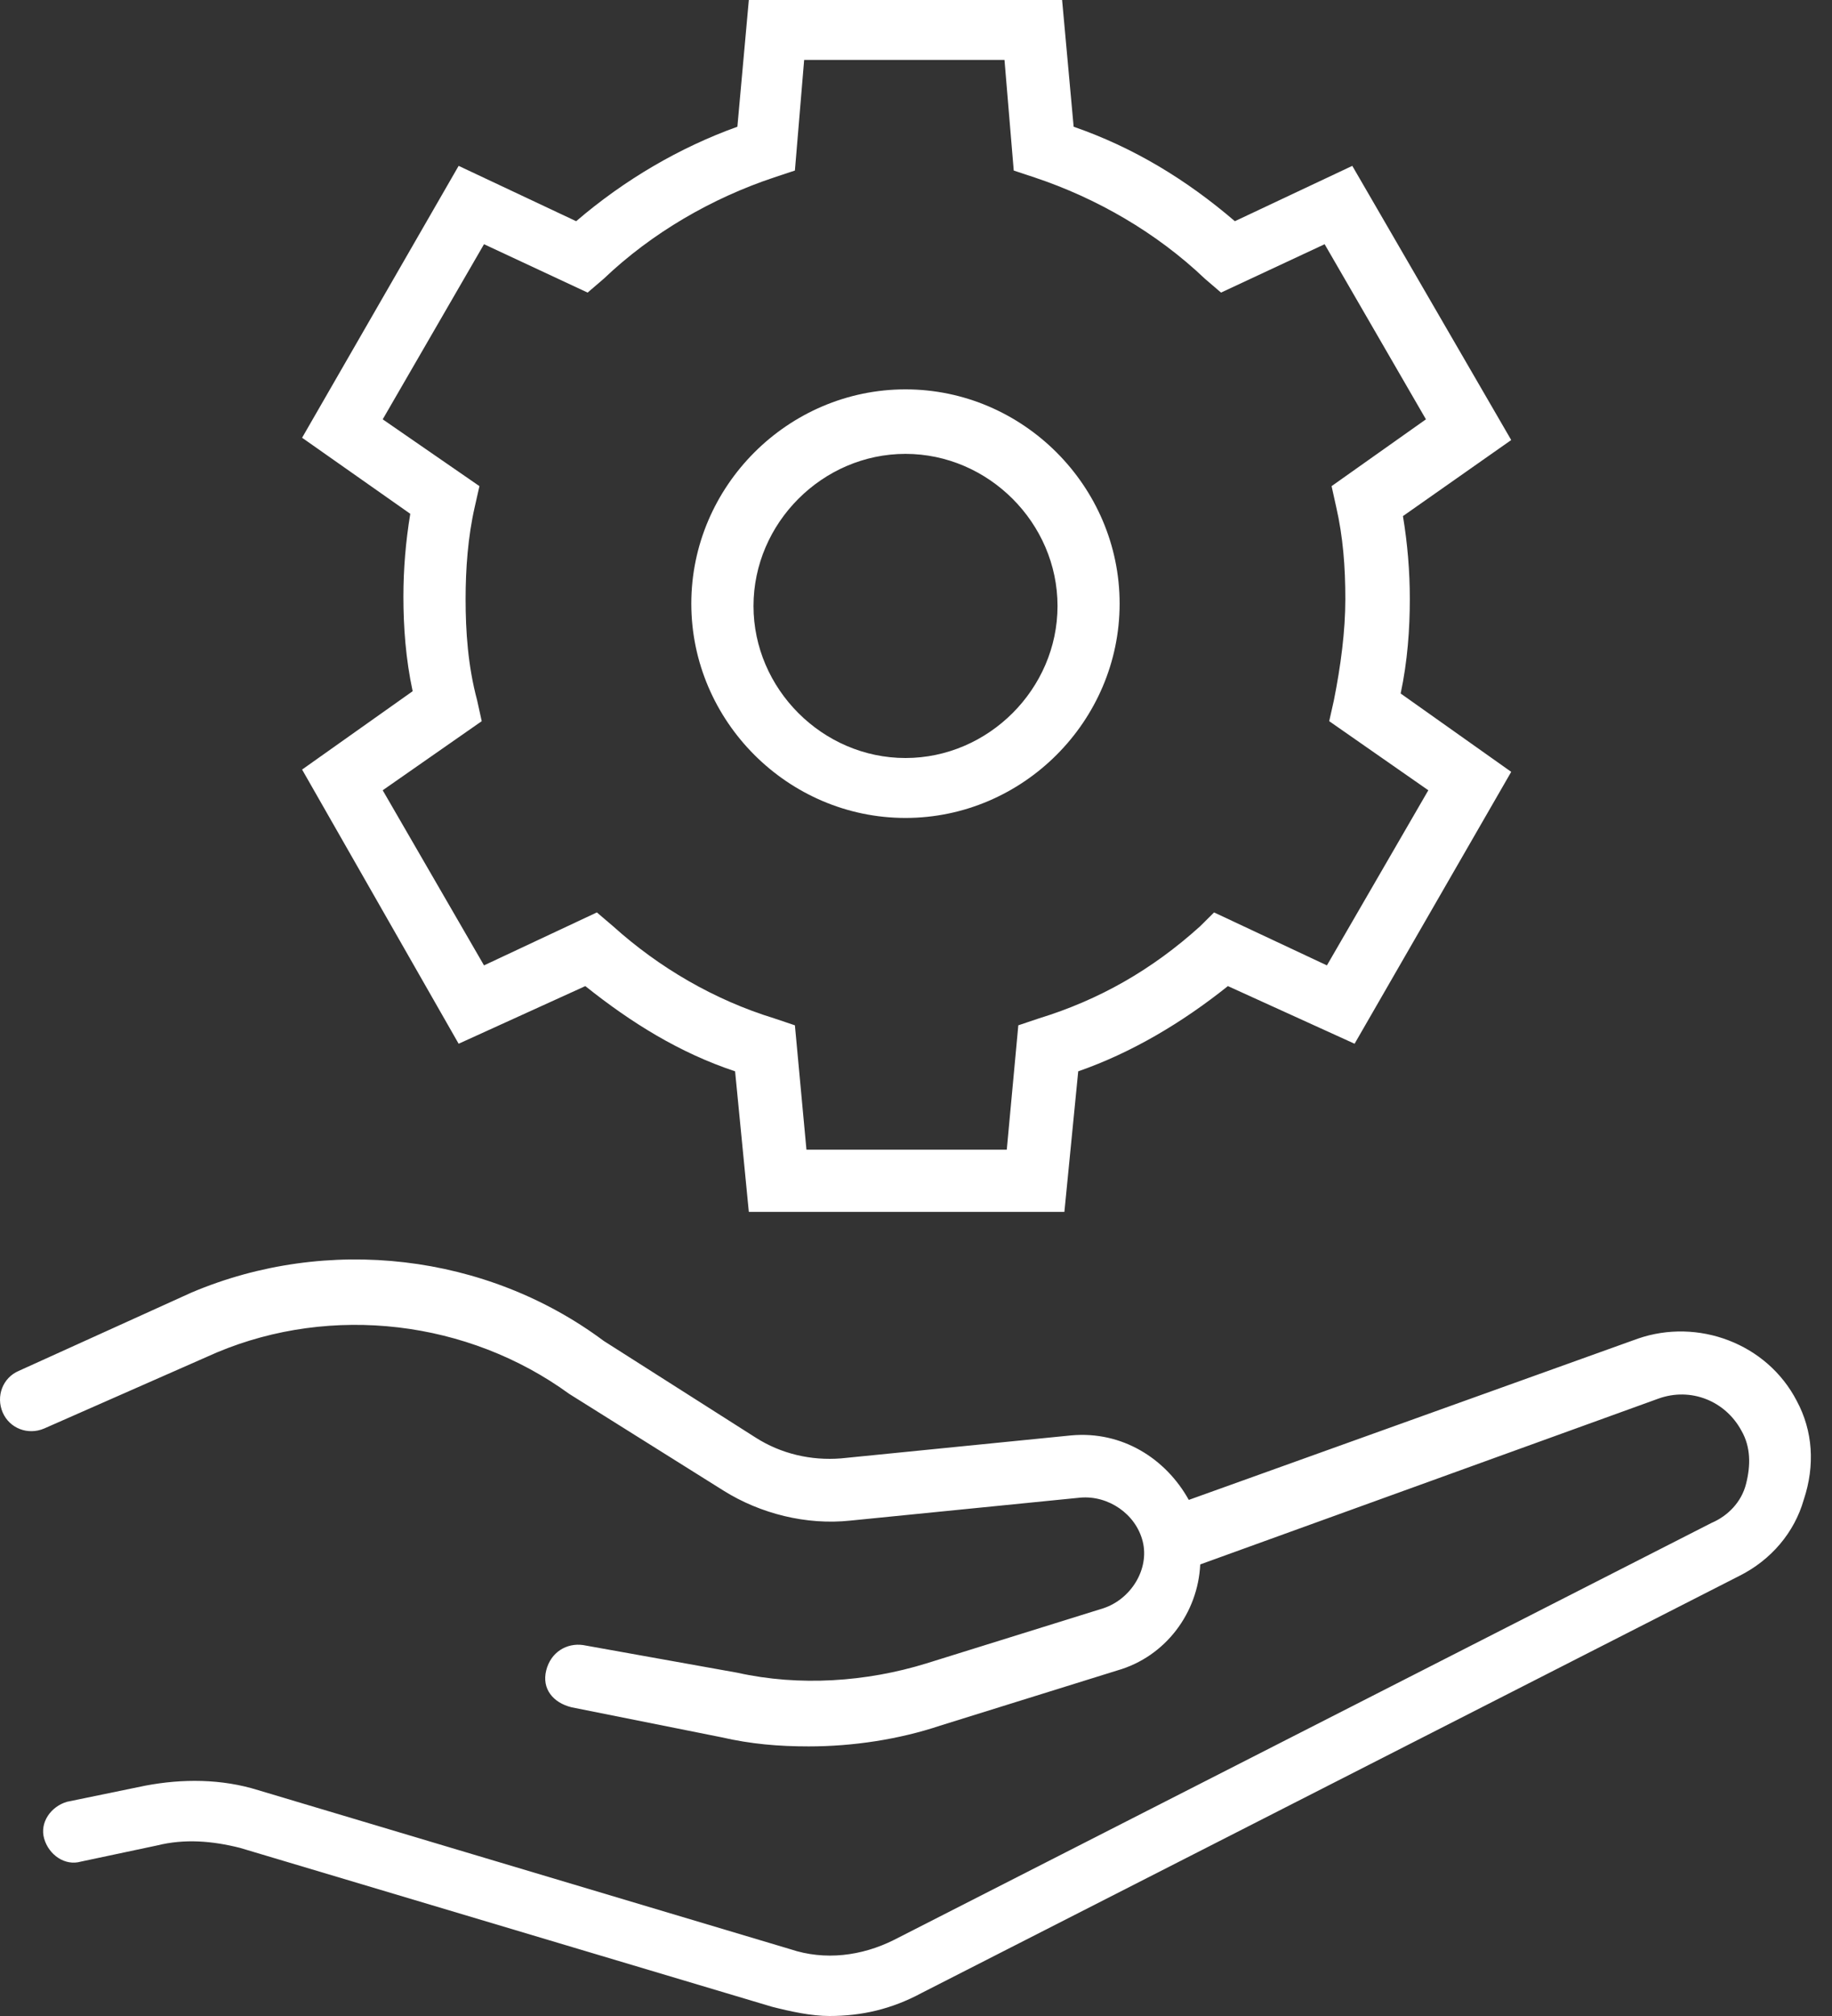 <svg width="20" height="22" viewBox="0 0 20 22" fill="none" xmlns="http://www.w3.org/2000/svg">
<rect x="0" y="0" width="20" height="22" fill="#333333" stroke="none"/>
<path d="M5.007 11.39L6.39 10.761C6.893 11.163 7.421 11.49 8.025 11.691L8.175 13.225H11.62L11.771 11.691C12.349 11.49 12.902 11.163 13.405 10.761L14.788 11.39L16.498 8.423L15.291 7.568C15.366 7.216 15.391 6.864 15.391 6.537C15.391 6.235 15.366 5.934 15.316 5.632L16.498 4.802L14.763 1.81L13.481 2.414C12.953 1.961 12.374 1.609 11.721 1.383L11.595 0H8.175L8.05 1.383C7.421 1.609 6.818 1.961 6.29 2.414L5.007 1.81L3.298 4.777L4.479 5.607C4.429 5.909 4.404 6.21 4.404 6.512C4.404 6.839 4.429 7.191 4.505 7.543L3.298 8.398L5.007 11.39ZM5.209 7.643C5.108 7.266 5.083 6.889 5.083 6.537C5.083 6.21 5.108 5.858 5.183 5.531L5.234 5.305L4.178 4.576L5.284 2.665L6.415 3.193L6.591 3.042C7.119 2.539 7.773 2.162 8.452 1.936L8.678 1.861L8.779 0.654H10.966L11.067 1.861L11.293 1.936C11.972 2.162 12.626 2.539 13.154 3.042L13.33 3.193L14.461 2.665L15.567 4.576L14.537 5.305L14.587 5.531C14.662 5.858 14.687 6.185 14.687 6.537C14.687 6.889 14.637 7.266 14.562 7.643L14.511 7.87L15.593 8.624L14.486 10.535L13.254 9.957L13.103 10.107C12.575 10.585 11.997 10.912 11.343 11.113L11.117 11.189L10.991 12.546H8.804L8.678 11.189L8.452 11.113C7.798 10.912 7.195 10.56 6.692 10.107L6.516 9.957L5.284 10.535L4.178 8.624L5.259 7.87L5.209 7.643ZM9.885 8.926C11.167 8.926 12.223 7.87 12.223 6.587C12.223 5.305 11.167 4.249 9.885 4.249C8.603 4.249 7.547 5.305 7.547 6.587C7.547 7.87 8.603 8.926 9.885 8.926ZM9.885 4.953C10.79 4.953 11.545 5.707 11.545 6.613C11.545 7.518 10.79 8.272 9.885 8.272C8.98 8.272 8.226 7.518 8.226 6.613C8.226 5.707 8.98 4.953 9.885 4.953ZM19.615 15.287C19.289 14.658 18.534 14.382 17.881 14.608L12.978 16.368C12.726 15.915 12.249 15.614 11.695 15.664L9.181 15.915C8.854 15.941 8.527 15.865 8.251 15.689L6.591 14.633C5.309 13.678 3.574 13.477 2.091 14.105L0.205 14.96C0.029 15.035 -0.046 15.237 0.029 15.413C0.105 15.589 0.306 15.664 0.482 15.589L2.367 14.759C3.625 14.231 5.108 14.407 6.214 15.211L7.899 16.267C8.301 16.519 8.804 16.645 9.282 16.594L11.796 16.343C12.098 16.318 12.399 16.519 12.475 16.821C12.55 17.122 12.349 17.449 12.047 17.55L10.111 18.153C9.458 18.354 8.729 18.405 8.05 18.254L6.365 17.952C6.189 17.927 6.013 18.027 5.963 18.229C5.913 18.43 6.038 18.581 6.239 18.631L7.874 18.958C8.201 19.033 8.502 19.058 8.829 19.058C9.307 19.058 9.81 18.983 10.262 18.832L12.198 18.229C12.726 18.078 13.078 17.6 13.103 17.072L18.107 15.262C18.459 15.136 18.836 15.287 19.012 15.614C19.113 15.79 19.113 15.991 19.062 16.192C19.012 16.393 18.861 16.544 18.685 16.619L9.759 21.17C9.407 21.346 9.005 21.397 8.628 21.271L2.82 19.536C2.418 19.41 1.99 19.41 1.588 19.486L0.733 19.662C0.557 19.712 0.431 19.888 0.482 20.064C0.532 20.24 0.708 20.366 0.884 20.315L1.714 20.139C2.015 20.064 2.317 20.089 2.619 20.165L8.427 21.899C8.628 21.95 8.854 22 9.055 22C9.407 22 9.734 21.925 10.061 21.749L18.987 17.198C19.339 17.022 19.59 16.72 19.691 16.368C19.817 15.991 19.791 15.614 19.615 15.287Z" fill="white"/>
</svg>
